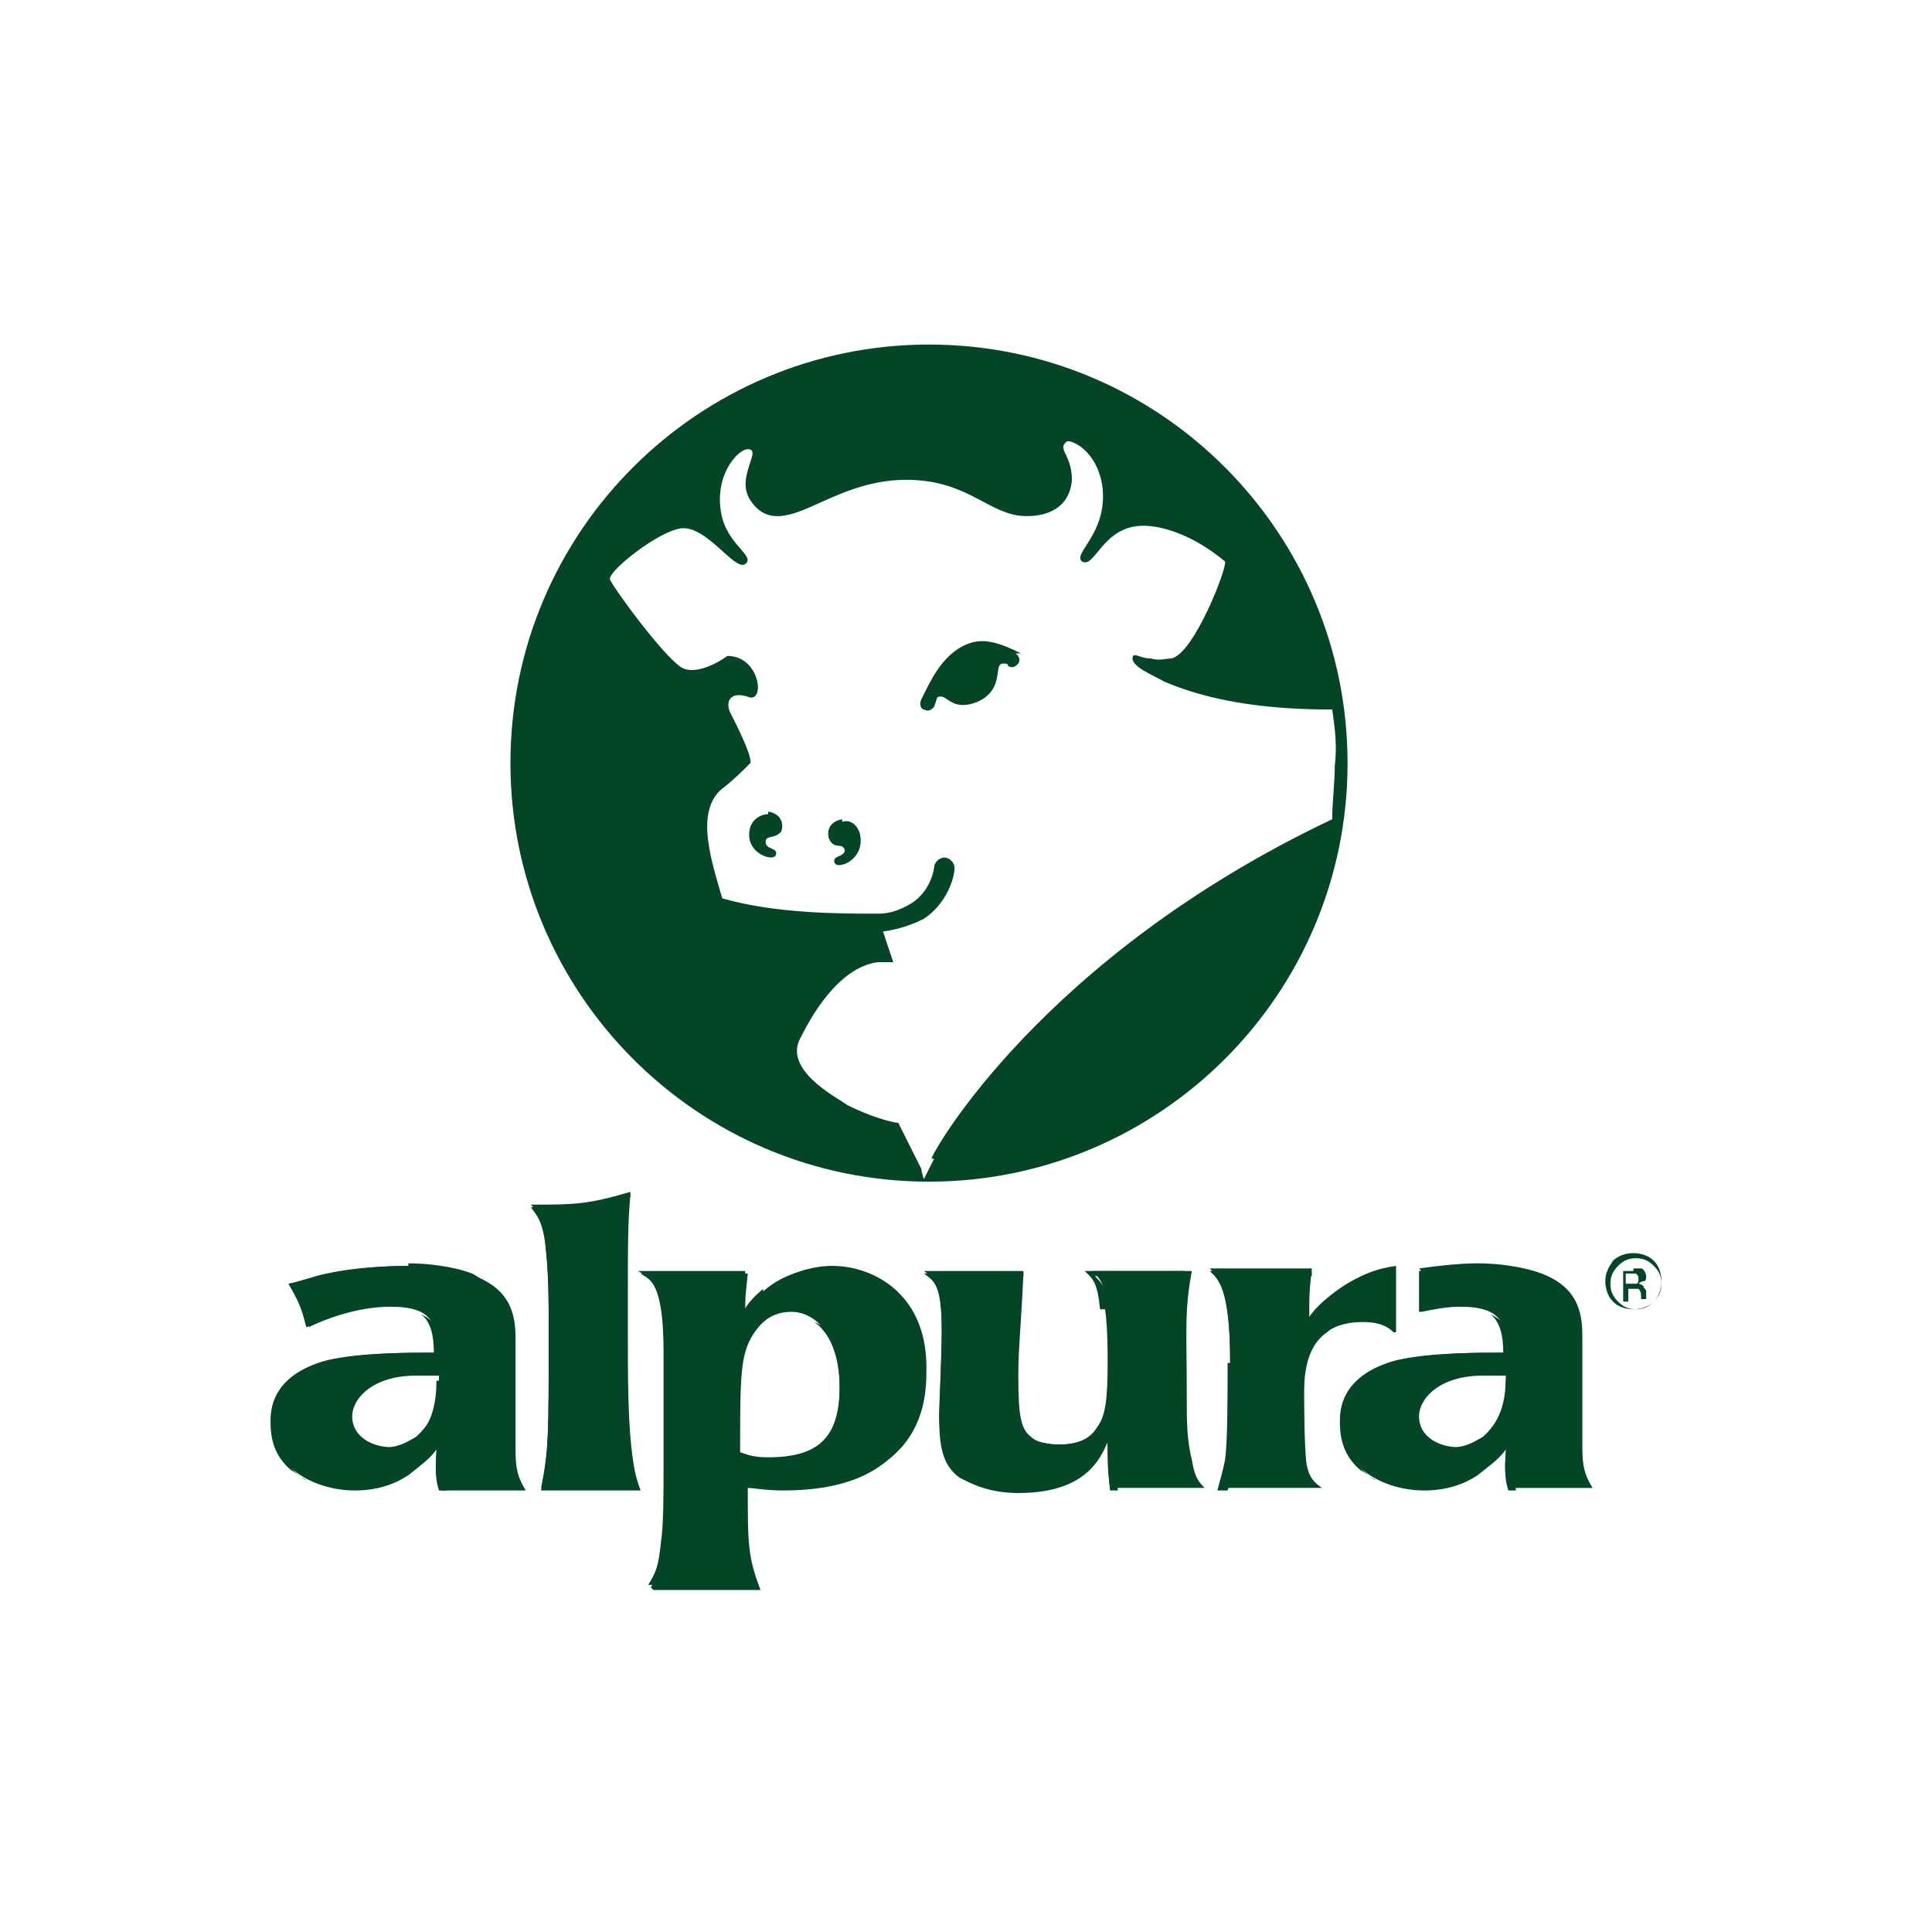 <?xml version="1.0" encoding="UTF-8"?>
<svg xmlns="http://www.w3.org/2000/svg" xmlns:xlink="http://www.w3.org/1999/xlink" xmlns:xodm="http://www.corel.com/coreldraw/odm/2003" xml:space="preserve" width="10.401mm" height="10.401mm" version="1.1" style="shape-rendering:geometricPrecision; text-rendering:geometricPrecision; image-rendering:optimizeQuality; fill-rule:evenodd; clip-rule:evenodd" viewBox="0 0 7.57 7.57">
 <defs>
  <style type="text/css">
   
    .fil1 {fill:none}
    .fil0 {fill:#054527;fill-rule:nonzero}
   
  </style>
 </defs>
 <g id="Capa_x0020_1">
  <g id="_1794016010432">
   <g>
    <path class="fil0" d="M1.52 5.67c0.05,0 0.09,-0.03 0.11,-0.04 0.08,-0.07 0.09,-0.16 0.09,-0.24 -0.03,-0 -0.06,-0 -0.09,-0 -0.17,0 -0.25,0.09 -0.25,0.16 -0,0.08 0.08,0.12 0.15,0.12zm0.2 0.16c-0.02,-0.07 -0.01,-0.12 -0.01,-0.15 -0.03,0.04 -0.06,0.06 -0.11,0.1 -0.06,0.04 -0.13,0.06 -0.21,0.06 -0.09,0 -0.18,-0.03 -0.24,-0.08 -0.07,-0.06 -0.08,-0.13 -0.08,-0.19 0,-0.05 0,-0.18 0.22,-0.24 0.13,-0.03 0.32,-0.03 0.42,-0.03 0,-0.11 -0.01,-0.18 -0.18,-0.18 -0.13,0 -0.26,0.05 -0.32,0.08 -0.02,-0.08 -0.03,-0.1 -0.07,-0.17 0.05,-0.01 0.1,-0.03 0.15,-0.04 0.09,-0.02 0.22,-0.03 0.32,-0.03 0.07,0 0.17,0.01 0.25,0.04 0.16,0.06 0.16,0.18 0.16,0.26 0,0.06 -0,0.12 -0,0.18 -0,0.08 -0,0.2 -0,0.24 0,0.08 0.01,0.11 0.04,0.16l-0.33 0z"></path>
    <path class="fil0" d="M2.12 5.84c0.03,-0.15 0.03,-0.21 0.03,-0.62 0,-0.11 -0,-0.21 -0.01,-0.31 -0.01,-0.13 -0.04,-0.15 -0.06,-0.18 0.17,-0 0.21,-0.01 0.39,-0.05 -0.01,0.12 -0.01,0.16 -0.01,0.5 0,0.24 0,0.4 0.02,0.54 0.01,0.07 0.02,0.09 0.03,0.12l-0.38 0 0 0z"></path>
    <path class="fil0" d="M3.1 5.14c-0.09,0 -0.13,0.06 -0.15,0.09 -0.05,0.08 -0.05,0.17 -0.05,0.46 0.03,0.01 0.05,0.02 0.11,0.02 0.2,0 0.28,-0.08 0.28,-0.28 0,-0.19 -0.09,-0.29 -0.19,-0.29zm-0.55 1.08c0.03,-0.05 0.04,-0.07 0.05,-0.17 0,-0.06 0.01,-0.2 0.01,-0.29 0,-0.25 -0,-0.4 -0,-0.45 0,-0.26 -0.05,-0.29 -0.1,-0.32l0.42 -0c-0.01,0.1 -0.01,0.08 -0.01,0.17 0.02,-0.03 0.04,-0.07 0.09,-0.11 0.07,-0.06 0.17,-0.09 0.25,-0.09 0.07,0 0.15,0.02 0.22,0.07 0.15,0.11 0.15,0.28 0.15,0.34 0,0.09 -0.01,0.24 -0.15,0.35 -0.06,0.05 -0.17,0.12 -0.41,0.12 -0.07,0 -0.12,-0.01 -0.14,-0.01 0,0.22 0,0.27 0.05,0.4l-0.42 0z"></path>
    <path class="fil0" d="M4.35 5.84c-0.01,-0.08 -0.01,-0.1 -0.01,-0.19 -0.03,0.07 -0.09,0.2 -0.35,0.2 -0.12,0 -0.19,-0.04 -0.23,-0.06 -0.07,-0.05 -0.08,-0.13 -0.08,-0.24 0,-0.04 0.01,-0.22 0.01,-0.33 0,-0.19 -0.03,-0.2 -0.07,-0.23l0.39 0c-0.01,0.22 -0.02,0.29 -0.02,0.4 0,0.16 0.01,0.21 0.05,0.24 0.02,0.02 0.06,0.03 0.12,0.03 0.03,0 0.11,-0.01 0.16,-0.07 0.03,-0.04 0.03,-0.1 0.03,-0.25 0,-0.04 0,-0.14 -0.01,-0.21 -0.01,-0.1 -0.03,-0.12 -0.06,-0.15l0.39 0c-0.03,0.16 -0.02,0.23 -0.02,0.49 0,0.1 0,0.17 0.02,0.25 0.01,0.06 0.02,0.08 0.05,0.11l-0.36 0 0 0z"></path>
    <path class="fil0" d="M5.46 5.22c-0.03,-0.03 -0.07,-0.04 -0.12,-0.04 -0.07,0 -0.12,0.02 -0.14,0.04 -0.09,0.06 -0.09,0.19 -0.09,0.24 0,0.02 0,0.22 0.01,0.28 0.01,0.05 0.03,0.07 0.06,0.09l-0.4 0c0.02,-0.04 0.03,-0.07 0.03,-0.12 0.01,-0.07 0.01,-0.25 0.01,-0.38 0,-0.29 -0.05,-0.33 -0.08,-0.36l0.4 -0c-0.01,0.1 -0.01,0.09 -0.01,0.21 0.02,-0.03 0.04,-0.07 0.11,-0.12 0.09,-0.07 0.16,-0.09 0.23,-0.1l0 0.26z"></path>
    <path class="fil0" d="M5.7 5.67c0.05,0 0.09,-0.03 0.11,-0.04 0.08,-0.07 0.09,-0.16 0.09,-0.24 -0.03,-0 -0.06,-0 -0.09,-0 -0.17,0 -0.25,0.09 -0.25,0.16 -0,0.08 0.08,0.12 0.15,0.12zm-0.14 -0.7c0.07,-0.01 0.16,-0.02 0.23,-0.02 0.07,0 0.17,0.01 0.25,0.04 0.16,0.06 0.16,0.18 0.16,0.26 0,0.06 -0,0.12 -0,0.18 -0,0.08 -0,0.2 -0,0.24 0,0.08 0.01,0.11 0.04,0.16l-0.33 0c-0.02,-0.07 -0.01,-0.12 -0.01,-0.15 -0.03,0.04 -0.06,0.06 -0.11,0.1 -0.06,0.04 -0.13,0.06 -0.21,0.06 -0.09,0 -0.18,-0.03 -0.24,-0.08 -0.07,-0.06 -0.08,-0.13 -0.08,-0.19 0,-0.05 0,-0.18 0.22,-0.24 0.13,-0.03 0.32,-0.03 0.42,-0.03 0,-0.11 -0.01,-0.18 -0.18,-0.18 -0.05,0 -0.1,0.01 -0.15,0.02l-0 -0.16z"></path>
    <path class="fil0" d="M6.42 4.99c-0.01,-0 -0.01,-0 -0.03,-0l-0.02 0 0 0.04 0.02 0c0.01,0 0.02,-0 0.02,-0 0.01,-0 0.01,-0.01 0.01,-0.02 -0,-0.01 -0,-0.01 -0.01,-0.02zm-0.02 -0.02c0.02,0 0.03,0 0.03,0 0.01,0 0.02,0.02 0.02,0.03 0,0.01 -0,0.02 -0.01,0.02 -0,0 -0.01,0 -0.02,0.01 0.01,0 0.02,0.01 0.02,0.01 0,0.01 0.01,0.01 0.01,0.02l0 0.01 0 0.01c0,0 0,0.01 0,0.01l0 0 -0.02 0 -0 -0 0 -0 -0 -0 0 -0.01c0,-0.01 -0,-0.02 -0.01,-0.03 -0,-0 -0.01,-0 -0.02,-0l-0.02 0 0 0.05 -0.02 0 0 -0.12 0.04 0zm-0.06 -0.01c-0.02,0.02 -0.03,0.04 -0.03,0.07 0,0.03 0.01,0.05 0.03,0.07 0.02,0.02 0.04,0.03 0.07,0.03 0.03,0 0.05,-0.01 0.07,-0.03 0.02,-0.02 0.03,-0.04 0.03,-0.07 0,-0.03 -0.01,-0.05 -0.03,-0.07 -0.02,-0.02 -0.04,-0.03 -0.07,-0.03 -0.03,-0 -0.05,0.01 -0.07,0.03zm0.14 0.14c-0.02,0.02 -0.05,0.03 -0.08,0.03 -0.03,0 -0.06,-0.01 -0.08,-0.03 -0.02,-0.02 -0.03,-0.05 -0.03,-0.08 0,-0.03 0.01,-0.05 0.03,-0.08 0.02,-0.02 0.05,-0.03 0.08,-0.03 0.03,0 0.06,0.01 0.08,0.03 0.02,0.02 0.03,0.05 0.03,0.08 0,0.03 -0.01,0.06 -0.03,0.08z"></path>
    <path class="fil0" d="M3.01 3.19c-0.03,-0 -0.06,0.02 -0.07,0.05 -0.03,0.1 0.09,0.14 0.1,0.11 0.01,-0.03 -0.04,-0.02 -0.04,-0.05 0,-0.03 0.03,-0.01 0.06,-0.04 0.01,-0.02 0.01,-0.07 -0.05,-0.08z"></path>
    <path class="fil0" d="M3.66 4.54l-0.04 0.08c0,0 -0.01,-0.03 -0.01,-0.04l-0.09 -0.18c-0.07,-0.01 -0.16,-0.05 -0.2,-0.07 -0.04,-0.03 -0.26,-0.14 -0.18,-0.27 0.03,-0.06 0.14,-0.27 0.3,-0.29 0.02,-0 0.04,-0 0.06,0l-0.04 -0.12c0.07,-0.01 0.12,-0.03 0.16,-0.05 0.09,-0.06 0.12,-0.16 0.12,-0.2 0,-0.02 -0.02,-0.04 -0.04,-0.04 -0.02,-0 -0.04,0.02 -0.04,0.04 0,0 -0.01,0.09 -0.09,0.14 -0.05,0.03 -0.09,0.04 -0.13,0.04 -0.15,0 -0.4,0 -0.61,-0.06 -0.04,-0.14 -0.11,-0.34 0,-0.43 0.04,-0.03 0.08,-0.07 0.11,-0.1 0.01,-0.03 -0.08,-0.2 -0.08,-0.2 -0.02,-0.05 0.01,-0.08 0.07,-0.06 0.07,0.03 0.05,-0.16 -0.08,-0.16 -0.04,0.03 -0.12,0.07 -0.17,0.05 -0.06,-0.02 -0.28,-0.32 -0.29,-0.35 -0.01,-0.03 0.19,-0.19 0.28,-0.2 0.1,-0.01 0.21,0.17 0.25,0.14 0.04,-0.03 -0.06,-0.07 -0.09,-0.18 -0.04,-0.16 0.06,-0.27 0.1,-0.27 0.06,0 -0.05,0.11 0.01,0.2 0.06,0.09 0.14,0.07 0.25,0.02 0.09,-0.04 0.21,-0.1 0.36,-0.1 0.23,0 0.31,0.12 0.44,0.14 0.08,0.01 0.2,-0.01 0.21,-0.14 0,-0.1 -0.06,-0.12 -0.02,-0.15 0.01,-0.01 0.12,0.03 0.14,0.18 0.02,0.18 -0.12,0.26 -0.08,0.29 0.05,0.03 0.08,-0.14 0.24,-0.14 0.08,-0 0.2,0.04 0.32,0.14 0.01,0.02 -0.12,0.36 -0.21,0.38 -0.02,0 -0.05,0.01 -0.08,0 -0.04,-0 -0.06,-0.02 -0.07,-0.01 -0.02,0.04 0.09,0.08 0.12,0.1 0.21,0.09 0.45,0.11 0.66,0.11 0.01,0.07 0.02,0.14 0.01,0.22 0,0.07 -0.01,0.14 -0.01,0.21 -1.14,0.54 -1.57,1.31 -1.57,1.33zm-0.02 -3.19c-0.9,0 -1.64,0.73 -1.64,1.64 0,0.9 0.73,1.64 1.64,1.64 0.9,0 1.64,-0.73 1.64,-1.64 0,-0.9 -0.73,-1.64 -1.64,-1.64z"></path>
    <path class="fil0" d="M3.3 3.21c-0.06,0.01 -0.06,0.06 -0.05,0.08 0.02,0.04 0.05,0.01 0.06,0.04 0,0.03 -0.05,0.02 -0.04,0.05 0.01,0.03 0.12,-0.01 0.1,-0.11 -0.01,-0.04 -0.04,-0.06 -0.07,-0.05z"></path>
    <path class="fil0" d="M4 2.56c-0.08,-0.04 -0.14,-0.06 -0.2,-0.04 -0.09,0.03 -0.14,0.12 -0.17,0.18l-0.02 0.04c-0.01,0.02 -0,0.04 0.01,0.04 0.02,0.01 0.03,0 0.04,-0.01l0.01 -0.03c0,-0.01 0.01,-0.01 0.01,-0.01 0.03,-0.01 0.05,0.06 0.15,0.02 0.11,-0.05 0.06,-0.15 0.1,-0.15 0,0 0.01,0 0.01,0 0,0 0.01,0 0.01,0.01 0.02,0.01 0.03,0 0.04,-0.01 0.01,-0.02 0,-0.03 -0.01,-0.04z"></path>
    <path class="fil0" d="M2.6 5.3c0,0.06 0,0.2 0,0.45 0,0.09 -0,0.23 -0.01,0.29 -0.01,0.1 -0.02,0.12 -0.05,0.17l0.04 0c0.02,-0.04 0.03,-0.07 0.04,-0.15 0,-0.06 0.01,-0.2 0.01,-0.29 0,-0.25 -0,-0.4 -0,-0.45 0,-0.26 -0.05,-0.29 -0.1,-0.32l0.39 -0c0,-0.01 0,-0.01 0,-0.02l-0.42 0c0.05,0.03 0.1,0.05 0.1,0.32zm-0.46 -0.4c0.01,0.1 0.01,0.19 0.01,0.31 0,0.42 0,0.47 -0.03,0.62l0.03 0c0.03,-0.14 0.03,-0.2 0.03,-0.6 0,-0.11 -0,-0.21 -0.01,-0.31 -0.01,-0.13 -0.04,-0.15 -0.06,-0.18 0.16,-0 0.21,-0.01 0.36,-0.05 0,-0.01 0,-0.02 0,-0.02 -0.17,0.05 -0.22,0.05 -0.39,0.05 0.03,0.03 0.05,0.06 0.06,0.18zm1.55 0.31c0,0.1 -0.01,0.29 -0.01,0.33 0,0.11 0.02,0.19 0.08,0.24 0.01,0.01 0.03,0.02 0.05,0.03 -0.01,-0 -0.01,-0.01 -0.02,-0.01 -0.07,-0.05 -0.08,-0.13 -0.08,-0.24 0,-0.04 0.01,-0.22 0.01,-0.33 0,-0.19 -0.03,-0.2 -0.07,-0.23l0.36 0c0,-0.01 0,-0.01 0,-0.02l-0.39 0c0.04,0.03 0.07,0.04 0.07,0.23zm-1.95 0.44c-0.01,0.01 -0.02,0.02 -0.03,0.04 -0,0.03 -0.01,0.09 0.01,0.15l0.03 0c-0.01,-0.06 -0,-0.16 -0,-0.18zm2.63 -0.06c-0.01,0.02 -0.02,0.04 -0.03,0.06 0,0.03 -0,0.11 0.01,0.19l0.03 0c-0.01,-0.07 -0.01,-0.17 -0,-0.25zm1.13 -0.24c0.13,-0.03 0.32,-0.03 0.42,-0.03 0,-0.08 -0.01,-0.14 -0.08,-0.17 0.04,0.03 0.05,0.09 0.05,0.15 -0.11,0 -0.29,-0 -0.42,0.03 -0.22,0.06 -0.22,0.2 -0.22,0.24 0,0.06 0.01,0.13 0.08,0.19 0.02,0.01 0.04,0.03 0.06,0.04 -0.01,-0.01 -0.02,-0.01 -0.03,-0.02 -0.07,-0.06 -0.08,-0.13 -0.08,-0.19 0,-0.05 0,-0.18 0.22,-0.24zm-0.69 -0.01c0,0.13 0,0.31 -0.01,0.38 -0.01,0.05 -0.02,0.08 -0.03,0.12l0.04 0c0.01,-0.03 0.02,-0.06 0.03,-0.1 0.01,-0.07 0.01,-0.25 0.01,-0.38 0,-0.29 -0.05,-0.33 -0.08,-0.36l0.37 -0c0,-0.01 0,-0.01 0,-0.02l-0.4 0c0.03,0.03 0.08,0.06 0.08,0.36zm-3.5 0.01c0.13,-0.03 0.32,-0.03 0.42,-0.03 0,-0.08 -0.01,-0.14 -0.08,-0.17 0.04,0.03 0.05,0.09 0.05,0.15 -0.11,0 -0.29,-0 -0.42,0.03 -0.22,0.06 -0.22,0.2 -0.22,0.24 0,0.06 0.01,0.13 0.08,0.19 0.02,0.01 0.04,0.03 0.06,0.04 -0.01,-0.01 -0.02,-0.01 -0.03,-0.02 -0.07,-0.06 -0.08,-0.13 -0.08,-0.19 0,-0.05 0,-0.18 0.22,-0.24zm4.14 -0.36l0 -0.02c-0.07,0.01 -0.14,0.03 -0.23,0.1 -0.09,0.07 -0.1,0.11 -0.11,0.12 0,0.02 0,0.04 -0,0.07 0.02,-0.03 0.05,-0.11 0.14,-0.17 0.08,-0.06 0.14,-0.09 0.2,-0.1zm0.59 0.01c-0.08,-0.03 -0.18,-0.04 -0.25,-0.04 -0.07,0 -0.16,0.01 -0.23,0.02l0 0.16c0.01,-0 0.02,-0 0.03,-0.01l-0 -0.14c0.07,-0.01 0.16,-0.02 0.23,-0.02 0.07,0 0.17,0.01 0.25,0.04 0.01,0 0.02,0.01 0.02,0.01 -0.02,-0.01 -0.03,-0.02 -0.05,-0.03zm-4.44 -0.04c-0.11,0 -0.23,0.01 -0.32,0.03 -0.05,0.01 -0.1,0.03 -0.15,0.04 0.04,0.07 0.05,0.09 0.07,0.17 0.01,-0 0.01,-0.01 0.02,-0.01 -0.02,-0.06 -0.03,-0.08 -0.06,-0.15 0.05,-0.01 0.1,-0.03 0.15,-0.04 0.09,-0.02 0.22,-0.03 0.32,-0.03 0.07,0 0.17,0.01 0.25,0.04 0.01,0 0.02,0.01 0.02,0.01 -0.02,-0.01 -0.03,-0.02 -0.05,-0.03 -0.08,-0.03 -0.18,-0.04 -0.25,-0.04zm0.02 0.68c-0.02,0.01 -0.05,0.04 -0.11,0.04 -0.02,0 -0.05,-0 -0.07,-0.01 0.03,0.02 0.06,0.03 0.1,0.03 0.05,0 0.09,-0.03 0.11,-0.04 0.08,-0.07 0.09,-0.18 0.09,-0.25 -0.01,-0 -0.02,0 -0.03,0 -0,0.07 -0.01,0.17 -0.09,0.24zm2.71 -0.51c0.01,0.07 0.01,0.17 0.01,0.21 0,0.15 -0.01,0.21 -0.04,0.25 -0.04,0.07 -0.12,0.07 -0.16,0.07 -0.03,0 -0.06,-0.01 -0.08,-0.01 0.02,0.02 0.06,0.03 0.11,0.03 0.03,0 0.11,-0.01 0.16,-0.07 0.03,-0.04 0.03,-0.1 0.03,-0.25 0,-0.04 0,-0.14 -0.01,-0.21 -0.01,-0.1 -0.03,-0.12 -0.06,-0.15l0.35 0 0 -0.02 -0.39 0c0.03,0.03 0.05,0.04 0.06,0.15zm-1.14 0.05c0.06,0.04 0.1,0.13 0.1,0.26 0,0.2 -0.08,0.28 -0.28,0.28 -0.07,0 -0.09,-0.01 -0.11,-0.02 0,0 0,0 0,0 0.03,0.01 0.05,0.03 0.14,0.03 0.2,-0 0.28,-0.08 0.28,-0.28 -0,-0.15 -0.05,-0.24 -0.13,-0.27zm-0.2 -0.13c-0.07,0.06 -0.07,0.08 -0.09,0.11 -0,0.01 -0,0.03 -0,0.07 0.02,-0.03 0.04,-0.1 0.12,-0.16 0.08,-0.05 0.17,-0.09 0.25,-0.09 0.05,0 0.11,0.01 0.16,0.04 -0.06,-0.04 -0.13,-0.05 -0.19,-0.05 -0.08,0 -0.17,0.02 -0.25,0.09z"></path>
    <path class="fil0" d="M5.81 5.64c-0.02,0.01 -0.05,0.04 -0.11,0.04 -0.02,0 -0.05,-0 -0.07,-0.01 0.03,0.02 0.06,0.03 0.1,0.03 0.05,0 0.09,-0.03 0.11,-0.04 0.08,-0.07 0.09,-0.18 0.09,-0.25 -0.01,-0 -0.02,0 -0.03,0 -0,0.07 -0.01,0.17 -0.09,0.24z"></path>
    <path class="fil0" d="M5.93 5.65c-0.01,0.01 -0.02,0.02 -0.03,0.04 -0,0.03 -0.01,0.09 0.01,0.15l0.03 0c-0.01,-0.06 0,-0.16 0,-0.18z"></path>
   </g>
   <circle class="fil1" cx="3.79" cy="3.79" r="3.79"></circle>
  </g>
 </g>
</svg>
